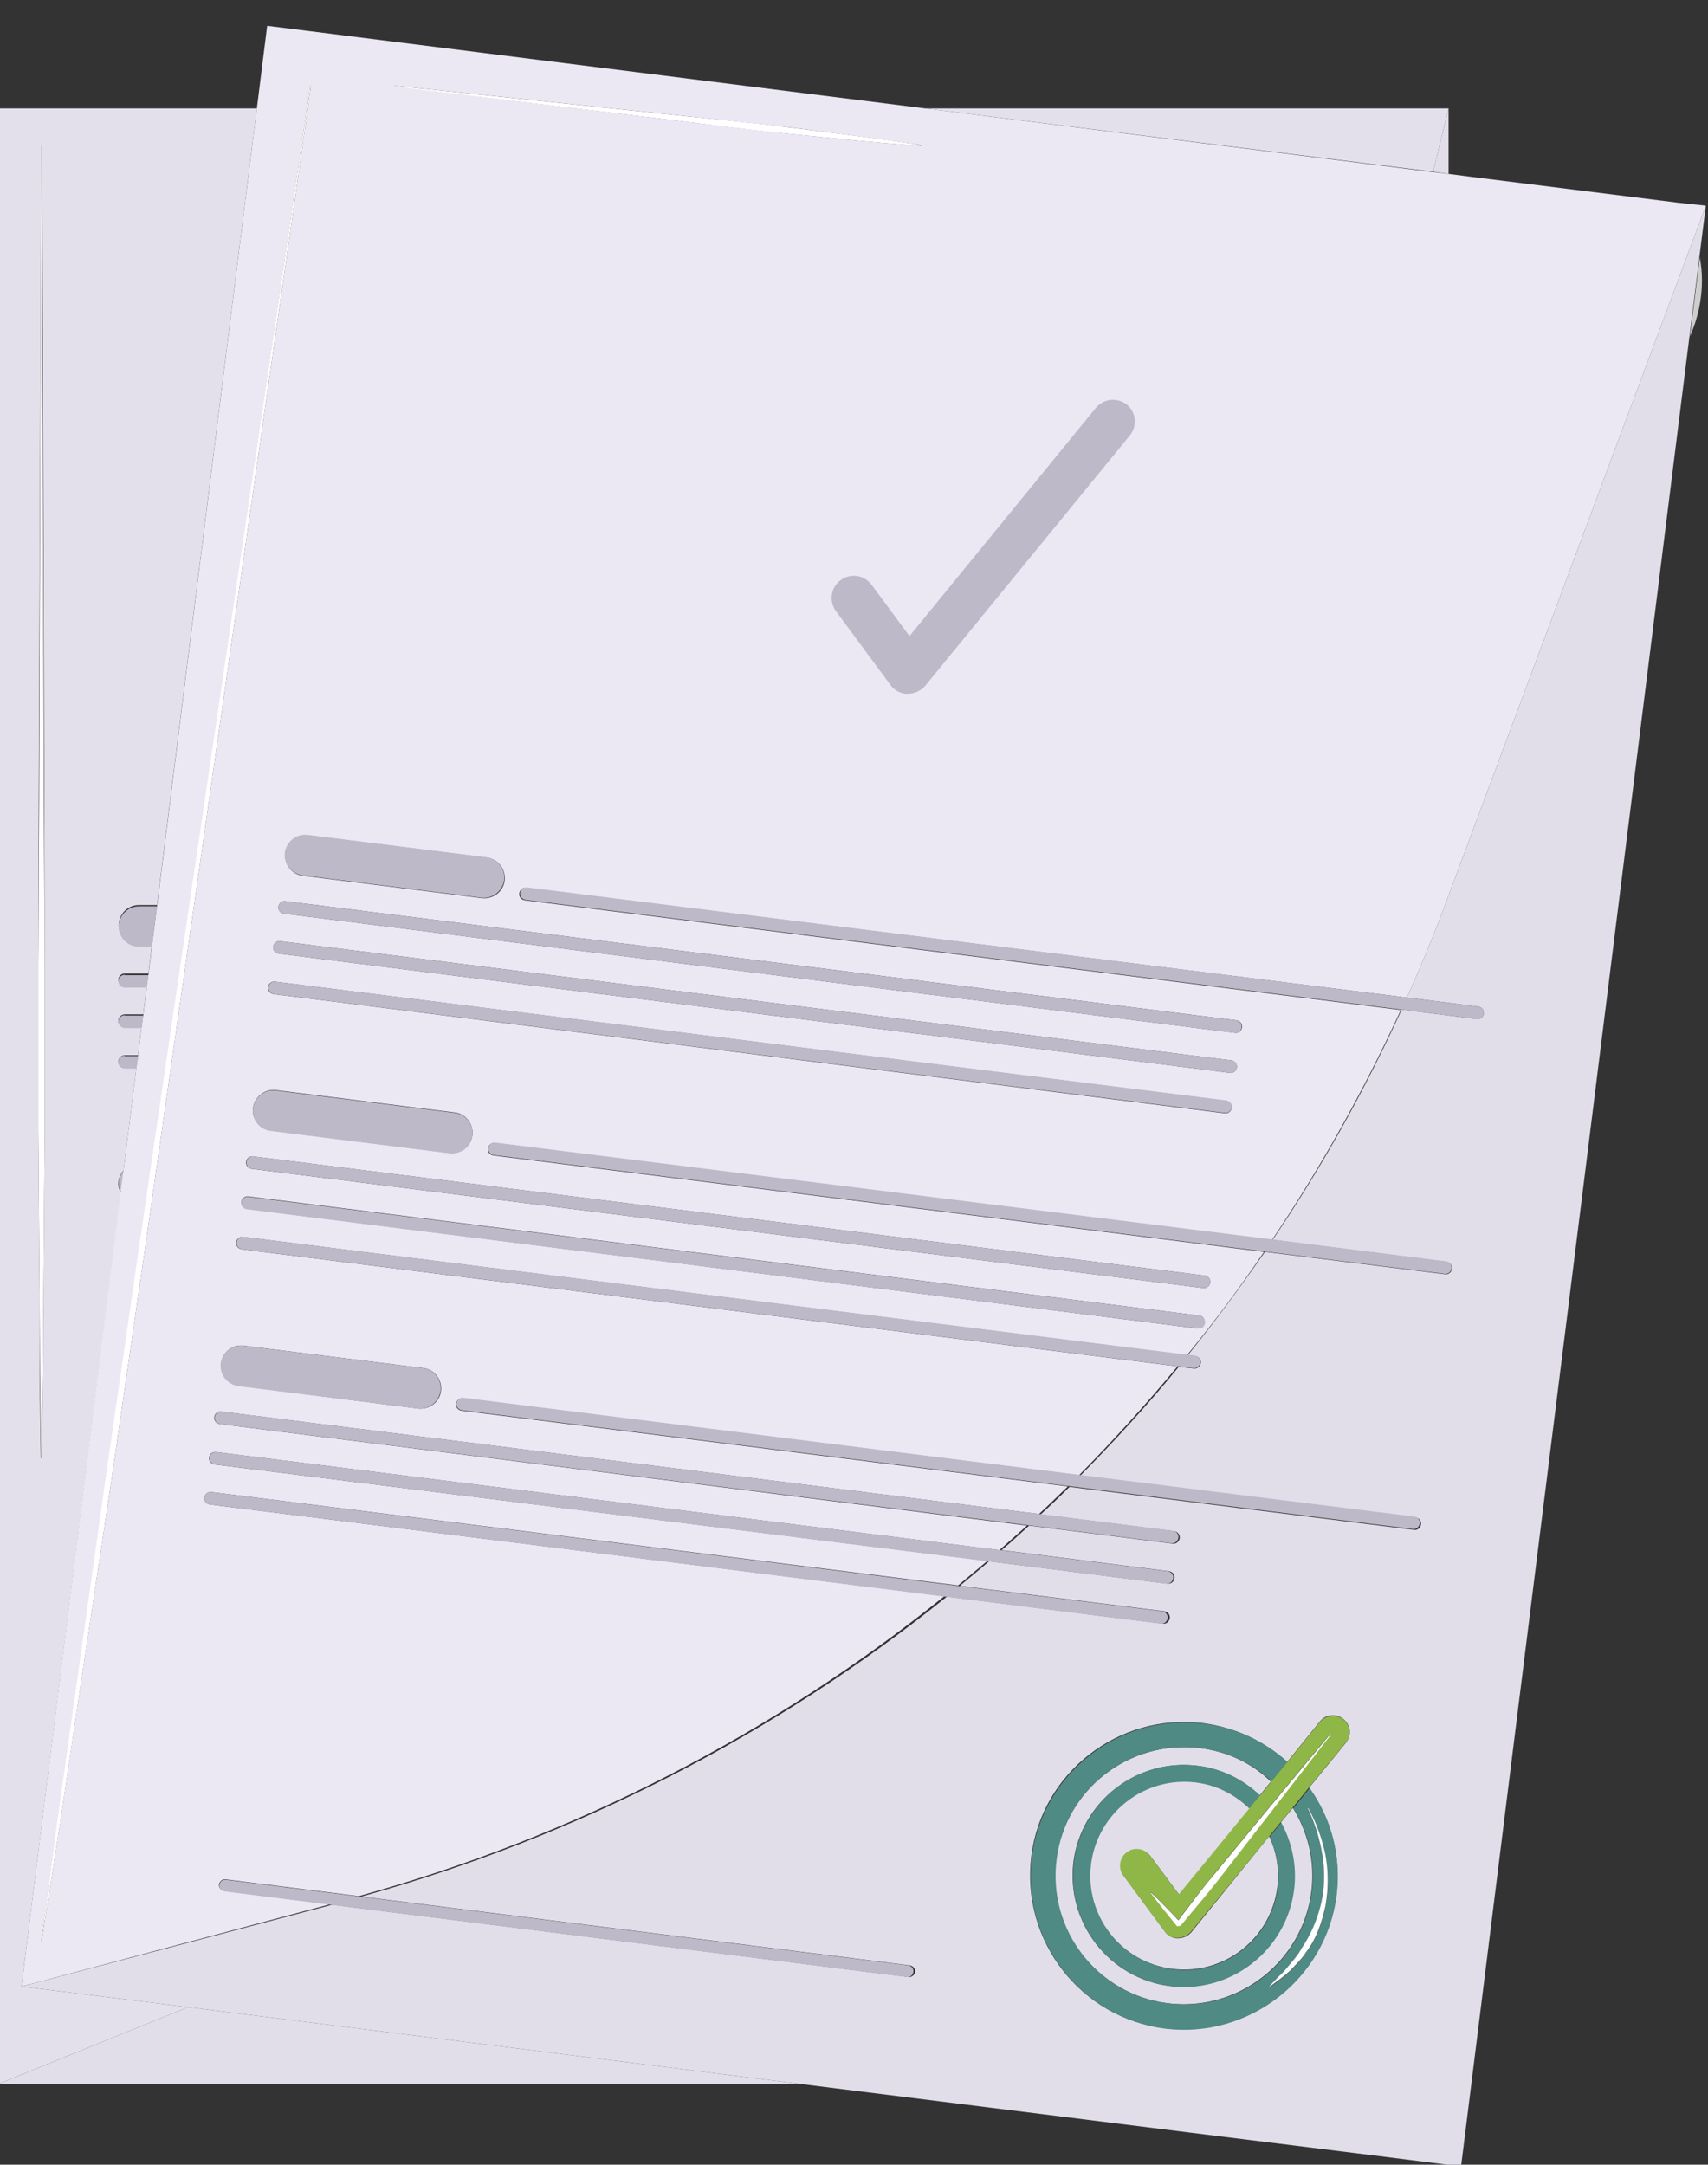 <?xml version="1.0" encoding="UTF-8"?> <svg xmlns="http://www.w3.org/2000/svg" xmlns:xlink="http://www.w3.org/1999/xlink" version="1.1" x="0px" y="0px" viewBox="0 0 397 503" style="enable-background:new 0 0 397 503;" xml:space="preserve"><rect x="0" y="0" width="397" height="503" fill="#333333" stroke="none"/> <style type="text/css"> .st0{fill:#CFCDCC;} .st1{fill:#E3E0EC;} .st2{fill:#E1DEEA;} .st3{fill:#BDB9C8;} .st4{fill:#EBE8F4;} .st5{fill:#4F8A85;} .st6{fill:#8FB747;} .st7{fill:#FFFFFF;} </style> <g id="Bg"> </g> <g id="Object"> <path class="st0" d="M395.6,65.1c0-1.8-0.2-3.6-0.5-5.3l-2.3,18.4C394.6,74.1,395.6,69.7,395.6,65.1z"></path> <polygon class="st1" points="336.7,25.2 215.1,25.2 333.1,39.9 "></polygon> <path class="st1" d="M5,461.6l23.1-184.4c-0.3-0.6-0.6-1.3-0.6-2.1c0-1.2,0.5-2.3,1.2-3.1l3-23.8H29c-0.8,0-1.5-0.7-1.5-1.5 c0-0.8,0.7-1.5,1.5-1.5h3.1l0.8-6.5H29c-0.8,0-1.5-0.7-1.5-1.5c0-0.8,0.7-1.5,1.5-1.5h4.3l0.8-6.5H29c-0.8,0-1.5-0.7-1.5-1.5 c0-0.8,0.7-1.5,1.5-1.5h5.5l0.8-6.5h-3c-2.6,0-4.7-2.1-4.7-4.7c0-2.6,2.1-4.7,4.7-4.7h4.2L59.7,25.2H-0.5v107.1v50.6v131.6V365 v119.3l44.2-17.9L5,461.6z M9.2,300.7l-0.3-38.1l0-38.1l0.1-38.1L9.6,33.9l0.1-0.1l0.1,0.1l0.5,152.5l0.1,38.1l0,38.1l-0.3,38.1 L10,319.7l-0.3,19.1l-0.1,0.1l-0.1-0.1l-0.3-19.1L9.2,300.7z"></path> <polygon class="st2" points="-0.5,484.3 186.5,484.3 43.7,466.4 "></polygon> <polygon class="st2" points="336.7,40.4 336.7,25.2 333.1,39.9 "></polygon> <path class="st3" d="M32.3,210.6c-2.6,0-4.7,2.1-4.7,4.7c0,2.6,2.1,4.7,4.7,4.7h3l1.2-9.4H32.3z"></path> <path class="st3" d="M29,226.5c-0.8,0-1.5,0.7-1.5,1.5c0,0.8,0.7,1.5,1.5,1.5h5.1l0.4-2.9H29z"></path> <path class="st3" d="M29,235.9c-0.8,0-1.5,0.7-1.5,1.5c0,0.8,0.7,1.5,1.5,1.5h3.9l0.4-2.9H29z"></path> <path class="st3" d="M29,245.3c-0.8,0-1.5,0.7-1.5,1.5c0,0.8,0.7,1.5,1.5,1.5h2.7l0.4-2.9H29z"></path> <path class="st3" d="M27.6,275c0,0.8,0.2,1.5,0.6,2.1l0.7-5.2C28,272.8,27.6,273.9,27.6,275z"></path> <path class="st4" d="M390,47.1l-48-6l-5.4-0.7l-3.5-0.4l-118-14.8L62.1,6l-2.4,19.2L36.5,210.6l-1.2,9.4l-0.8,6.5l-0.4,2.9 l-0.8,6.5l-0.4,2.9l-0.8,6.5l-0.4,2.9l-3,23.8l-0.7,5.2L5,461.6l71.7-19.1l-24.6-3.1c-0.7-0.1-1.3-0.8-1.2-1.5 c0.1-0.7,0.8-1.3,1.5-1.2l31,3.9c50.3-13.9,96.5-37.8,136.1-69.7L48.8,349.6c-0.8-0.1-1.4-0.8-1.3-1.6c0.1-0.8,0.8-1.4,1.6-1.3 l173.6,21.7c2.3-1.9,4.5-3.8,6.8-5.7L49.9,340.3c-0.8-0.1-1.4-0.8-1.3-1.6c0.1-0.8,0.8-1.4,1.6-1.3l182.1,22.8 c2.1-1.9,4.3-3.8,6.4-5.7L51.1,330.9c-0.8-0.1-1.4-0.8-1.3-1.6c0.1-0.8,0.8-1.4,1.6-1.3l190.1,23.8c2.3-2.1,4.5-4.3,6.7-6.4 l-140.9-17.6c-0.8-0.1-1.4-0.8-1.3-1.6c0.1-0.8,0.8-1.4,1.6-1.3l143.2,17.9c8-8.1,15.6-16.5,22.9-25.3L56.2,290.3 c-0.8-0.1-1.4-0.8-1.3-1.6c0.1-0.8,0.8-1.4,1.6-1.3l219.4,27.5c6.3-7.7,12.3-15.7,17.9-24l-179.1-22.4c-0.8-0.1-1.4-0.8-1.3-1.6 c0.1-0.8,0.8-1.4,1.6-1.3l180.6,22.6c11.4-16.9,21.4-34.8,30-53.5l-203.6-25.5c-0.8-0.1-1.4-0.8-1.3-1.6c0.1-0.8,0.8-1.4,1.6-1.3 L327,231.8c3.3-7.3,6.4-14.8,9.2-22.4l60.3-161.6L390,47.1z M56.7,312.7l41.7,5.2c2.6,0.3,4.4,2.7,4.1,5.3 c-0.3,2.6-2.7,4.4-5.3,4.1L55.5,322c-2.6-0.3-4.4-2.7-4.1-5.3C51.7,314.2,54.1,312.3,56.7,312.7z M41.5,235.6l-7.7,53.9L26,343.3 l-8.1,53.8l-4,26.9L9.7,451l-0.1,0.1L9.6,451l3.7-27l3.8-27l7.6-53.9l7.8-53.9l8-53.9L72.1,20l0.1-0.1l0.1,0.1L41.5,235.6z M113.2,199.3c2.6,0.3,4.4,2.7,4.1,5.3c-0.3,2.6-2.7,4.4-5.3,4.1l-41.6-5.2c-2.6-0.3-4.4-2.7-4.1-5.3c0.3-2.6,2.7-4.4,5.3-4.1 L113.2,199.3z M64.1,253.3l41.6,5.2c2.6,0.3,4.4,2.7,4.1,5.3c-0.3,2.6-2.7,4.4-5.3,4.1l-41.6-5.2c-2.6-0.3-4.4-2.7-4.1-5.3 C59.2,254.9,61.5,253,64.1,253.3z M280,307.4c-0.1,0.8-0.8,1.4-1.6,1.3L57.4,280.9c-0.8-0.1-1.4-0.8-1.3-1.6 c0.1-0.8,0.8-1.4,1.6-1.3l221.1,27.7C279.6,305.8,280.1,306.6,280,307.4z M280,296.4c0.8,0.1,1.4,0.8,1.3,1.6 c-0.1,0.8-0.8,1.4-1.6,1.3L58.5,271.6c-0.8-0.1-1.4-0.8-1.3-1.6c0.1-0.8,0.8-1.4,1.6-1.3L280,296.4z M286.3,257.4 c-0.1,0.8-0.8,1.4-1.6,1.3L63.6,231c-0.8-0.1-1.4-0.8-1.3-1.6c0.1-0.8,0.8-1.4,1.6-1.3L285,255.8 C285.8,255.9,286.4,256.6,286.3,257.4z M287.5,248c-0.1,0.8-0.8,1.4-1.6,1.3L64.8,221.6c-0.8-0.1-1.4-0.8-1.3-1.6 c0.1-0.8,0.8-1.4,1.6-1.3l221.1,27.7C287,246.5,287.6,247.3,287.5,248z M287.4,237.1c0.8,0.1,1.4,0.8,1.3,1.6 c-0.1,0.8-0.8,1.4-1.6,1.3L66,212.3c-0.8-0.1-1.4-0.8-1.3-1.6c0.1-0.8,0.8-1.4,1.6-1.3L287.4,237.1z M91.7,20L91.7,20l0-0.1 l61.2,6.4c10.2,1.1,20.4,2.1,30.6,3.3c10.2,1.3,20.3,2.6,30.5,4.1l0.1,0.1l-0.1,0.1c-10.2-0.7-20.4-1.8-30.6-2.8 c-10.2-1.1-20.4-2.4-30.5-3.6L91.7,20z"></path> <path class="st2" d="M336.2,209.4c-2.8,7.6-5.9,15.1-9.2,22.4l16.6,2.1c0.8,0.1,1.4,0.8,1.3,1.6c-0.1,0.8-0.8,1.4-1.6,1.3 l-17.5-2.2c-8.6,18.8-18.6,36.7-30,53.5l40.4,5.1c0.8,0.1,1.4,0.8,1.3,1.6c-0.1,0.8-0.8,1.4-1.6,1.3l-41.9-5.2 c-5.7,8.2-11.7,16.3-17.9,24l1.7,0.2c0.8,0.1,1.4,0.8,1.3,1.6c-0.1,0.8-0.8,1.4-1.6,1.3l-3.5-0.4c-7.2,8.8-14.9,17.2-22.9,25.3 l77.9,9.7c0.8,0.1,1.4,0.8,1.3,1.6c-0.1,0.8-0.8,1.4-1.6,1.3l-80.1-10c-2.2,2.2-4.4,4.3-6.7,6.4l31,3.9c0.8,0.1,1.4,0.8,1.3,1.6 c-0.1,0.8-0.8,1.4-1.6,1.3l-33.4-4.2c-2.1,1.9-4.2,3.9-6.4,5.7l38.9,4.9c0.8,0.1,1.4,0.8,1.3,1.6c-0.1,0.8-0.8,1.4-1.6,1.3 l-41.5-5.2c-2.2,1.9-4.5,3.8-6.8,5.7l47.5,5.9c0.8,0.1,1.4,0.8,1.3,1.6c-0.1,0.8-0.8,1.4-1.6,1.3l-50.2-6.3 c-39.6,31.9-85.8,55.8-136.1,69.7l127.5,16c0.7,0.1,1.3,0.8,1.2,1.5c-0.1,0.7-0.8,1.3-1.5,1.2l-134-16.8L5,461.6l38.7,4.8 l142.8,17.9l89.7,11.2l42.7,5.3l20.7,2.6l5.9-47.3l7.1-57l15-120l7.7-61.7l17.4-139.3l2.3-18.4l1.5-11.9L336.2,209.4z M310.6,440.3 c-2.4,19.5-20.3,33.4-39.9,31c-19.5-2.4-33.4-20.3-31-39.9c2.4-19.5,20.3-33.4,39.9-31c7.6,1,14.3,4.2,19.6,9l7.6-9.4 c1.4-1.7,3.8-1.9,5.5-0.5c1.7,1.4,1.9,3.8,0.5,5.5l-8.5,10.4C309.3,422.4,311.8,431.1,310.6,440.3z"></path> <path class="st2" d="M278.9,406.2c-16.4-2-31.3,9.6-33.4,25.9c-2.1,16.4,9.6,31.3,25.9,33.4c16.4,2,31.3-9.6,33.4-25.9 c0.9-7.1-0.8-13.9-4.3-19.5l-2.8,3.4c2.5,4.6,3.7,10,3,15.6c-1.8,14.1-14.7,24.1-28.8,22.4c-14.1-1.8-24.1-14.7-22.4-28.8 c1.8-14.1,14.7-24.1,28.8-22.4c5.7,0.7,10.6,3.2,14.5,6.9l2.6-3.2C291.1,409.8,285.4,407,278.9,406.2z"></path> <path class="st2" d="M277.9,414.1c-12-1.5-22.9,7-24.4,19c-1.5,12,7,22.9,19,24.4c12,1.5,22.9-7,24.4-19c0.5-4.2-0.2-8.2-1.9-11.8 L276.9,449c-0.8,0.9-1.9,1.4-3.1,1.4l-0.4,0c-1-0.1-2-0.7-2.6-1.5l-9.6-13c-1.3-1.7-0.9-4.1,0.8-5.4c1.7-1.3,4.1-0.9,5.4,0.8l6.7,9 l16.4-20C287.1,417,282.8,414.7,277.9,414.1z"></path> <path class="st3" d="M254.7,94.8l-43.3,53l-8.8-11.9c-1.7-2.3-4.9-2.8-7.2-1.1c-2.3,1.7-2.8,4.9-1.1,7.2l12.7,17.2 c0.8,1.1,2.1,1.9,3.5,2l0.5,0c1.6,0,3.1-0.7,4.1-1.9l47.5-58.1c1.8-2.2,1.5-5.4-0.7-7.2C259.7,92.3,256.5,92.6,254.7,94.8z"></path> <path class="st3" d="M71.5,194c-2.6-0.3-4.9,1.5-5.3,4.1c-0.3,2.6,1.5,4.9,4.1,5.3l41.6,5.2c2.6,0.3,4.9-1.5,5.3-4.1 c0.3-2.6-1.5-4.9-4.1-5.3L71.5,194z"></path> <path class="st3" d="M122.5,206.2c-0.8-0.1-1.5,0.5-1.6,1.3c-0.1,0.8,0.5,1.5,1.3,1.6l203.6,25.5l17.5,2.2c0.8,0.1,1.5-0.5,1.6-1.3 c0.1-0.8-0.5-1.5-1.3-1.6l-16.6-2.1L122.5,206.2z"></path> <path class="st3" d="M64.7,210.7c-0.1,0.8,0.5,1.5,1.3,1.6L287,240c0.8,0.1,1.5-0.5,1.6-1.3c0.1-0.8-0.5-1.5-1.3-1.6L66.3,209.4 C65.5,209.3,64.8,209.9,64.7,210.7z"></path> <path class="st3" d="M64.8,221.6l221.1,27.7c0.8,0.1,1.5-0.5,1.6-1.3c0.1-0.8-0.5-1.5-1.3-1.6L65.1,218.7c-0.8-0.1-1.5,0.5-1.6,1.3 C63.4,220.8,64,221.5,64.8,221.6z"></path> <path class="st3" d="M284.7,258.6c0.8,0.1,1.5-0.5,1.6-1.3c0.1-0.8-0.5-1.5-1.3-1.6L64,228.1c-0.8-0.1-1.5,0.5-1.6,1.3 c-0.1,0.8,0.5,1.5,1.3,1.6L284.7,258.6z"></path> <path class="st3" d="M105.7,258.6l-41.6-5.2c-2.6-0.3-4.9,1.5-5.3,4.1c-0.3,2.6,1.5,4.9,4.1,5.3l41.6,5.2c2.6,0.3,4.9-1.5,5.3-4.1 C110.1,261.2,108.3,258.9,105.7,258.6z"></path> <path class="st3" d="M115.1,265.5c-0.8-0.1-1.5,0.5-1.6,1.3c-0.1,0.8,0.5,1.5,1.3,1.6l179.1,22.4l41.9,5.2c0.8,0.1,1.5-0.5,1.6-1.3 c0.1-0.8-0.5-1.5-1.3-1.6l-40.4-5.1L115.1,265.5z"></path> <path class="st3" d="M58.9,268.7c-0.8-0.1-1.5,0.5-1.6,1.3c-0.1,0.8,0.5,1.5,1.3,1.6l221.1,27.7c0.8,0.1,1.5-0.5,1.6-1.3 c0.1-0.8-0.5-1.5-1.3-1.6L58.9,268.7z"></path> <path class="st3" d="M278.8,305.7L57.7,278.1c-0.8-0.1-1.5,0.5-1.6,1.3c-0.1,0.8,0.5,1.5,1.3,1.6l221.1,27.7 c0.8,0.1,1.5-0.5,1.6-1.3C280.1,306.6,279.6,305.8,278.8,305.7z"></path> <path class="st3" d="M56.6,287.4c-0.8-0.1-1.5,0.5-1.6,1.3c-0.1,0.8,0.5,1.5,1.3,1.6l217.6,27.2l3.5,0.4c0.8,0.1,1.5-0.5,1.6-1.3 c0.1-0.8-0.5-1.5-1.3-1.6l-1.7-0.2L56.6,287.4z"></path> <path class="st3" d="M98.3,317.9l-41.7-5.2c-2.6-0.3-4.9,1.5-5.3,4.1c-0.3,2.6,1.5,4.9,4.1,5.3l41.7,5.2c2.6,0.3,4.9-1.5,5.3-4.1 C102.7,320.5,100.9,318.2,98.3,317.9z"></path> <path class="st3" d="M107.7,324.8c-0.8-0.1-1.5,0.5-1.6,1.3c-0.1,0.8,0.5,1.5,1.3,1.6l140.9,17.6l80.1,10c0.8,0.1,1.5-0.5,1.6-1.3 c0.1-0.8-0.5-1.5-1.3-1.6l-77.9-9.7L107.7,324.8z"></path> <path class="st3" d="M51.5,328c-0.8-0.1-1.5,0.5-1.6,1.3c-0.1,0.8,0.5,1.5,1.3,1.6l187.7,23.5l33.4,4.2c0.8,0.1,1.5-0.5,1.6-1.3 c0.1-0.8-0.5-1.5-1.3-1.6l-31-3.9L51.5,328z"></path> <path class="st3" d="M50.3,337.4c-0.8-0.1-1.5,0.5-1.6,1.3c-0.1,0.8,0.5,1.5,1.3,1.6l179.6,22.5l41.5,5.2c0.8,0.1,1.5-0.5,1.6-1.3 c0.1-0.8-0.5-1.5-1.3-1.6l-38.9-4.9L50.3,337.4z"></path> <path class="st3" d="M49.1,346.7c-0.8-0.1-1.5,0.5-1.6,1.3c-0.1,0.8,0.5,1.5,1.3,1.6L219.6,371l50.2,6.3c0.8,0.1,1.5-0.5,1.6-1.3 c0.1-0.8-0.5-1.5-1.3-1.6l-47.5-5.9L49.1,346.7z"></path> <path class="st3" d="M52.5,436.8c-0.7-0.1-1.4,0.4-1.5,1.2c-0.1,0.7,0.4,1.4,1.2,1.5l24.6,3.1l134,16.8c0.7,0.1,1.4-0.4,1.5-1.2 c0.1-0.7-0.4-1.4-1.2-1.5l-127.5-16L52.5,436.8z"></path> <path class="st5" d="M304.9,439.6c-2.1,16.4-17,28-33.4,25.9c-16.4-2-28-17-25.9-33.4c2-16.4,17-28,33.4-25.9 c6.5,0.8,12.2,3.6,16.6,7.8l3.7-4.5c-5.3-4.8-12-8.1-19.6-9c-19.5-2.4-37.4,11.5-39.9,31c-2.4,19.5,11.5,37.4,31,39.9 c19.5,2.4,37.4-11.5,39.9-31c1.1-9.2-1.3-17.9-6.3-24.9l-3.8,4.7C304.1,425.7,305.8,432.5,304.9,439.6z M304.1,420.3 c1.9,3.4,3.2,7.1,4,10.9c0.7,3.8,0.8,7.8,0,11.7c-0.7,3.8-2.1,7.7-4.5,10.8c-1.1,1.7-2.5,3-3.8,4.4c-1.4,1.3-3,2.5-4.6,3.6l-0.1,0 l0-0.1l0,0c0.6-0.7,1.3-1.4,2-2.1c0.6-0.7,1.4-1.3,2-2.1c1.1-1.5,2.5-2.9,3.4-4.5c2.1-3.1,3.7-6.6,4.5-10.2c0.9-3.7,1-7.5,0.4-11.3 c-0.6-3.8-1.7-7.5-3.4-10.9l0-0.1L304.1,420.3z"></path> <path class="st5" d="M278.4,410.3c-14.1-1.8-27,8.3-28.8,22.4c-1.8,14.1,8.3,27,22.4,28.8c14.1,1.8,27-8.3,28.8-22.4 c0.7-5.6-0.5-11-3-15.6l-2.7,3.3c1.6,3.6,2.4,7.6,1.9,11.8c-1.5,12-12.5,20.5-24.4,19c-12-1.5-20.5-12.5-19-24.4 c1.5-12,12.5-20.5,24.4-19c4.9,0.6,9.2,2.9,12.5,6.1l2.5-3C289,413.5,284.1,411,278.4,410.3z"></path> <path class="st6" d="M312.3,399.6c-1.7-1.4-4.1-1.1-5.5,0.5l-7.6,9.4l-3.7,4.5l-2.6,3.2l-2.5,3l-16.4,20l-6.7-9 c-1.3-1.7-3.7-2.1-5.4-0.8c-1.7,1.3-2.1,3.7-0.8,5.4l9.6,13c0.6,0.9,1.6,1.4,2.6,1.5l0.4,0c1.2,0,2.3-0.5,3.1-1.4l18.2-22.2 l2.7-3.3l2.8-3.4l3.8-4.7l8.5-10.4C314.2,403.4,313.9,400.9,312.3,399.6z M291.9,425.5l-8.6,11.1c-2.9,3.7-5.9,7.3-8.9,10.8l0,0 l-0.8,0.1l-0.1-0.1c-2-2.5-4.1-5-6-7.6l0-0.1l0.1,0c2.2,2.1,4.2,4.3,6.3,6.4c2.7-3.6,5.4-7.1,8.2-10.5l8.9-10.8l17.9-21.6l0.1,0 l0,0.1L291.9,425.5z"></path> <polygon class="st7" points="9.6,338.8 9.6,338.9 9.7,338.8 10,319.7 10.1,300.7 10.4,262.6 10.4,224.4 10.2,186.3 9.7,33.9 9.6,33.8 9.6,33.9 9.1,186.3 8.9,224.4 8.9,262.6 9.2,300.7 9.3,319.7 "></polygon> <polygon class="st7" points="40.3,235.4 32.4,289.2 24.6,343.1 17,397 13.2,424 9.6,451 9.6,451.1 9.7,451 13.9,424.1 17.9,397.2 26,343.3 33.8,289.5 41.5,235.6 72.3,20 72.2,19.9 72.1,20 "></polygon> <path class="st7" d="M152.8,27.5c10.2,1.2,20.3,2.6,30.5,3.6c10.2,1,20.4,2.1,30.6,2.8l0.1-0.1l-0.1-0.1 c-10.1-1.6-20.3-2.8-30.5-4.1c-10.2-1.3-20.4-2.2-30.6-3.3l-61.2-6.4L91.7,20l0.1,0.1L152.8,27.5z"></path> <path class="st7" d="M308.9,403.3l-17.9,21.6l-8.9,10.8c-2.9,3.4-5.5,7-8.2,10.5c-2.1-2.2-4.1-4.3-6.3-6.4l-0.1,0l0,0.1 c1.9,2.6,4,5.1,6,7.6l0.1,0.1l0.8-0.1l0,0c3-3.6,6-7.1,8.9-10.8l8.6-11.1l17.2-22.2l0-0.1L308.9,403.3z"></path> <path class="st7" d="M307.4,431.3c0.6,3.8,0.5,7.6-0.4,11.3c-0.9,3.7-2.4,7.1-4.5,10.2c-0.9,1.7-2.2,3-3.4,4.5 c-0.6,0.8-1.3,1.4-2,2.1c-0.7,0.7-1.3,1.4-2,2.1l0,0l0,0.1l0.1,0c1.5-1.1,3.2-2.3,4.6-3.6c1.3-1.4,2.8-2.8,3.8-4.4 c2.4-3.1,3.7-7,4.5-10.8c0.7-3.9,0.7-7.8,0-11.7c-0.8-3.8-2.1-7.5-4-10.9l-0.1,0l0,0.1C305.7,423.8,306.8,427.5,307.4,431.3z"></path> </g> </svg> 